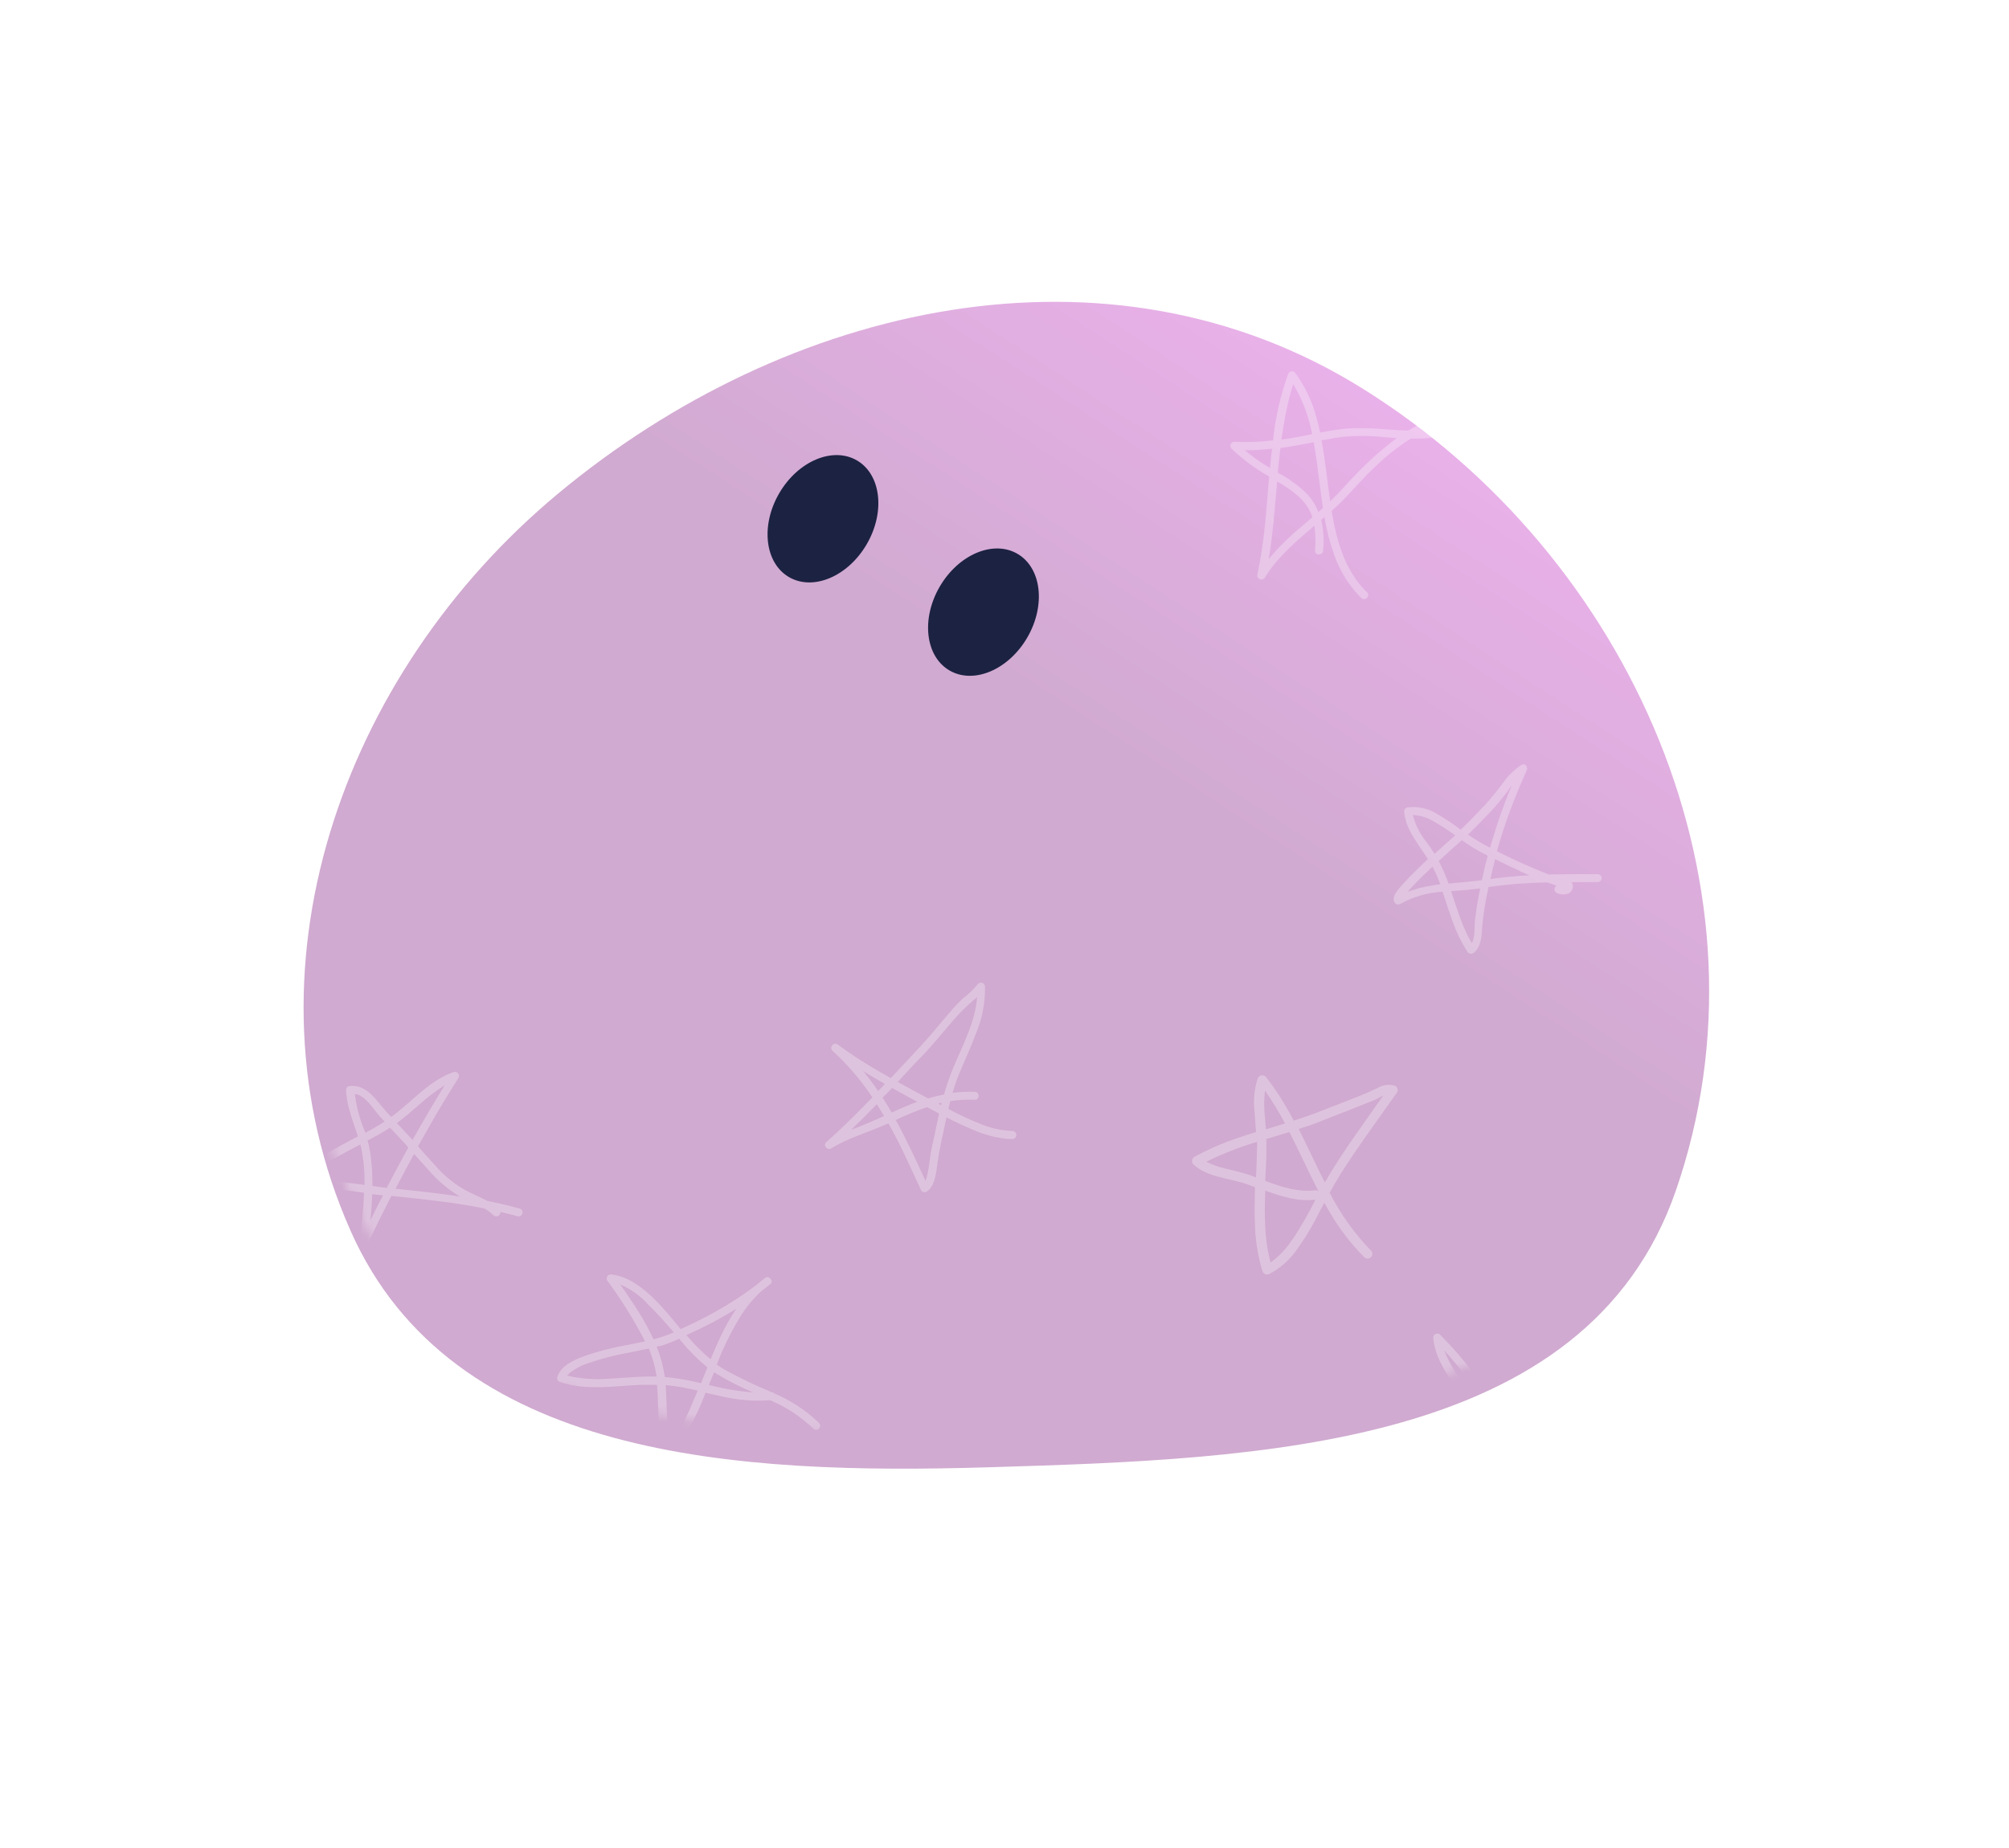 <?xml version="1.0" encoding="UTF-8"?> <svg xmlns="http://www.w3.org/2000/svg" width="238" height="219" viewBox="0 0 238 219" fill="none"><g filter="url(#filter0_d_126_896)"><path fill-rule="evenodd" clip-rule="evenodd" d="M161.401 42.025C193.35 61.942 210.806 101.611 198.53 137.078C187.965 167.601 149.509 168.874 117.159 169.849C87.472 170.744 53.55 168.97 41.523 141.811C27.962 111.19 40.394 75.892 66.081 54.511C93.266 31.882 131.294 23.257 161.401 42.025Z" fill="url(#paint0_linear_126_896)"></path></g><ellipse cx="6" cy="8" rx="6" ry="8" transform="matrix(-0.864 -0.503 -0.503 0.864 125.717 68.635)" fill="#1C2242"></ellipse><ellipse cx="6" cy="8" rx="6" ry="8" transform="matrix(-0.864 -0.503 -0.503 0.864 106.701 57.571)" fill="#1C2242"></ellipse><mask id="mask0_126_896" style="mask-type:alpha" maskUnits="userSpaceOnUse" x="35" y="31" width="168" height="140"><path fill-rule="evenodd" clip-rule="evenodd" d="M161.401 42.025C193.35 61.942 210.806 101.611 198.53 137.078C187.965 167.601 149.509 168.874 117.159 169.849C87.472 170.744 53.55 168.97 41.523 141.811C27.962 111.19 40.394 75.892 66.081 54.511C93.266 31.882 131.294 23.257 161.401 42.025Z" fill="white"></path></mask><g mask="url(#mask0_126_896)"><path opacity="0.3" d="M77.496 153.898C78.606 154.996 79.622 156.237 80.632 157.478L80.883 157.366C82.069 156.833 83.23 156.25 84.365 155.629C86.22 154.626 87.993 153.481 89.666 152.204C89.999 151.912 90.344 151.633 90.708 151.372C91.072 151.112 91.699 151.776 91.285 152.117C90.871 152.458 90.57 152.7 90.2 152.979C89.293 153.81 88.498 154.753 87.835 155.784C86.67 157.653 85.691 159.629 84.911 161.685C85.168 161.865 85.425 162.039 85.695 162.2C87.544 163.223 89.45 164.141 91.404 164.949C91.466 164.945 91.527 164.957 91.583 164.983C91.639 165.009 91.688 165.049 91.724 165.098C93.701 165.928 95.501 167.12 97.032 168.61C97.458 169.057 96.781 169.721 96.36 169.28C94.879 167.849 93.141 166.704 91.235 165.905C89.367 166.044 87.489 165.901 85.664 165.483C84.968 165.34 84.277 165.179 83.581 165.017C82.627 167.63 81.279 170.086 79.585 172.302C79.34 172.6 78.901 172.389 78.788 172.091C78.282 170.596 78.015 169.032 77.998 167.456C77.947 166.333 77.935 165.203 77.834 164.08C77.207 164.08 76.529 164.08 75.871 164.08C72.734 164.229 69.403 164.788 66.348 163.751C66.227 163.717 66.125 163.637 66.063 163.529C66.001 163.422 65.984 163.294 66.015 163.174C66.454 161.784 68.048 161.102 69.309 160.643C70.866 160.111 72.462 159.696 74.083 159.402C74.855 159.24 75.645 159.104 76.423 158.936C75.119 156.414 73.618 153.997 71.931 151.707C71.889 151.636 71.867 151.554 71.867 151.471C71.867 151.388 71.889 151.307 71.931 151.235C71.973 151.164 72.034 151.104 72.106 151.063C72.179 151.022 72.261 151 72.345 151C74.359 151.186 76.059 152.514 77.496 153.898ZM77.79 159.563C78.259 160.717 78.581 161.924 78.75 163.156C79.683 163.238 80.611 163.371 81.53 163.553C82.038 163.652 82.546 163.764 83.048 163.882L83.807 162.02C82.658 161.075 81.607 160.019 80.67 158.868L80.457 158.62C79.761 158.942 79.047 159.221 78.317 159.457C78.123 159.476 77.935 159.52 77.759 159.563H77.79ZM67.213 162.994C68.756 163.354 70.344 163.48 71.925 163.367C73.518 163.298 75.112 163.131 76.712 163.094C77.075 163.094 77.433 163.094 77.79 163.094C77.623 161.956 77.313 160.843 76.868 159.78C76.028 159.966 75.181 160.115 74.359 160.289C72.755 160.586 71.176 161.001 69.635 161.53C69 161.744 68.397 162.04 67.841 162.411C67.59 162.568 67.368 162.766 67.182 162.994H67.213ZM82.684 164.769C82.057 164.626 81.429 164.49 80.802 164.372C80.159 164.253 79.509 164.168 78.857 164.117C79.039 166.388 78.857 168.728 79.484 170.943C80.291 169.793 80.993 168.574 81.58 167.301C81.944 166.457 82.301 165.619 82.653 164.769H82.684ZM84.604 162.572L83.976 164.099C85.707 164.549 87.475 164.844 89.259 164.98C87.628 164.315 86.06 163.509 84.572 162.572H84.604ZM81.323 158.198C82.192 159.23 83.15 160.187 84.183 161.058C84.535 160.215 84.892 159.371 85.281 158.545C85.836 157.334 86.486 156.168 87.226 155.058C86.285 155.65 85.325 156.204 84.346 156.721C83.324 157.249 82.314 157.733 81.291 158.198H81.323ZM76.661 154.413C75.758 153.472 74.678 152.715 73.481 152.185C74.196 153.221 74.911 154.258 75.582 155.319C76.267 156.402 76.881 157.527 77.42 158.688C77.659 158.626 77.897 158.564 78.136 158.49C78.707 158.313 79.268 158.106 79.817 157.869C78.817 156.662 77.753 155.508 76.63 154.413H76.661Z" fill="white"></path><path opacity="0.3" d="M153.474 44.239C154.644 45.845 155.495 47.656 155.984 49.575C156.14 50.134 156.272 50.692 156.391 51.257C157.452 51.052 158.524 50.866 159.597 50.767C161.187 50.685 162.781 50.724 164.365 50.884C165.181 50.94 166.002 50.996 166.824 51.015C168.976 49.699 171.385 48.837 173.907 49.215C173.986 49.239 174.058 49.283 174.115 49.342C174.172 49.401 174.213 49.473 174.233 49.552C174.254 49.631 174.254 49.714 174.233 49.793C174.212 49.872 174.171 49.944 174.114 50.003C172.773 51.154 171.077 51.822 169.302 51.896C168.579 51.959 167.852 51.982 167.125 51.964C165.621 52.931 164.216 54.041 162.928 55.278C161.58 56.519 160.381 57.946 159.095 59.267C158.669 59.702 158.223 60.124 157.772 60.508V60.651C158.355 64.107 159.334 67.669 161.95 70.182C162.389 70.61 161.711 71.274 161.272 70.852C159.852 69.434 158.767 67.722 158.098 65.838C157.558 64.354 157.157 62.823 156.9 61.265L156.517 61.594C156.789 62.786 156.868 64.014 156.749 65.23C156.699 65.851 155.739 65.851 155.789 65.23C155.887 64.251 155.86 63.262 155.708 62.289C153.524 64.151 151.316 66.012 149.829 68.457C149.766 68.548 149.673 68.615 149.566 68.646C149.459 68.677 149.344 68.671 149.242 68.627C149.139 68.584 149.054 68.507 149.002 68.409C148.951 68.312 148.935 68.199 148.957 68.091C149.346 66.229 149.635 64.368 149.835 62.457C150.043 60.465 150.174 58.461 150.35 56.456C148.726 55.545 147.225 54.434 145.883 53.149C145.819 53.082 145.775 52.998 145.758 52.907C145.741 52.816 145.751 52.722 145.787 52.637C145.823 52.551 145.883 52.478 145.96 52.426C146.038 52.374 146.128 52.345 146.222 52.343C147.755 52.419 149.291 52.365 150.814 52.181C151.087 49.503 151.685 46.868 152.596 44.332C152.624 44.244 152.678 44.166 152.751 44.107C152.823 44.049 152.911 44.013 153.004 44.003C153.097 43.993 153.191 44.01 153.275 44.052C153.358 44.094 153.427 44.159 153.474 44.239ZM150.45 55.445C150.519 54.688 150.601 53.925 150.695 53.168C149.624 53.287 148.548 53.347 147.47 53.348C148.209 53.974 148.994 54.547 149.817 55.06C150.024 55.191 150.237 55.315 150.45 55.445ZM155.469 61.284L155.406 61.067C154.723 59.249 153.11 58.132 151.498 57.158C151.431 57.122 151.366 57.083 151.304 57.04C151.027 60.111 150.802 63.189 150.306 66.236C151.47 64.846 152.762 63.567 154.164 62.413L155.469 61.284ZM156.724 60.179C156.454 58.411 156.266 56.63 156.021 54.874C155.908 54.043 155.777 53.199 155.626 52.392C154.716 52.572 153.813 52.752 152.903 52.901C152.495 52.969 152.094 53.031 151.686 53.081C151.567 54.055 151.467 55.035 151.373 56.01C152.682 56.696 153.881 57.573 154.93 58.61C155.469 59.216 155.894 59.914 156.184 60.67L156.724 60.179ZM169.396 50.94C170.456 50.856 171.487 50.558 172.427 50.065C171.21 50.136 170.02 50.446 168.926 50.977C169.076 50.965 169.208 50.959 169.39 50.94H169.396ZM156.561 52.181C157.006 54.57 157.232 56.996 157.583 59.392C158.117 58.889 158.644 58.361 159.139 57.809C160.406 56.381 161.755 55.026 163.179 53.751C163.901 53.131 164.666 52.51 165.488 51.89C165.03 51.89 164.578 51.834 164.127 51.803C162.527 51.629 160.913 51.604 159.309 51.728C158.38 51.846 157.47 52.008 156.554 52.181H156.561ZM153.204 45.511C152.819 46.721 152.511 47.954 152.282 49.203C152.094 50.158 151.943 51.12 151.812 52.082C152.439 52.001 153.004 51.902 153.593 51.797C154.183 51.691 154.848 51.567 155.444 51.443C155.061 49.348 154.3 47.339 153.198 45.511H153.204Z" fill="white"></path><path opacity="0.3" d="M49.517 135.819C50.145 136.551 50.829 137.29 51.493 138.022C52.531 139.241 53.78 140.266 55.182 141.05C56.029 141.49 56.914 141.844 57.73 142.291C59.028 142.552 60.32 142.849 61.6 143.209C61.712 143.25 61.804 143.331 61.858 143.436C61.912 143.541 61.925 143.662 61.893 143.776C61.862 143.889 61.788 143.987 61.688 144.05C61.587 144.113 61.467 144.136 61.349 144.115C60.668 143.929 59.977 143.755 59.279 143.594C59.29 143.691 59.271 143.789 59.224 143.875C59.177 143.961 59.105 144.03 59.016 144.074C58.928 144.118 58.829 144.135 58.731 144.121C58.633 144.107 58.542 144.064 58.47 143.997C58.146 143.69 57.788 143.419 57.403 143.191C56.694 143.048 55.979 142.911 55.264 142.794C52.315 142.303 49.335 142.005 46.362 141.695C45.375 143.623 44.413 145.565 43.476 147.522C43.281 147.931 42.529 147.745 42.585 147.286C42.755 145.921 42.918 144.556 43.018 143.184C43.068 142.572 43.106 141.952 43.131 141.323C41.757 141.137 40.389 140.92 39.003 140.833C38.295 140.799 37.585 140.828 36.882 140.92C36.579 140.979 36.266 140.974 35.965 140.903C35.664 140.832 35.382 140.698 35.138 140.51C35.065 140.436 35.018 140.34 35.004 140.237C34.99 140.134 35.011 140.03 35.063 139.939C36.015 138.683 37.199 137.615 38.551 136.793C39.806 135.999 41.098 135.329 42.403 134.646C41.832 132.834 41.061 131.072 40.998 129.143C40.997 129.039 41.032 128.938 41.095 128.856C41.159 128.774 41.248 128.716 41.349 128.69C42.867 128.472 43.947 129.515 44.831 130.601C45.314 131.221 45.822 131.773 46.337 132.344C48.809 130.576 50.829 128.001 53.777 127.014C53.868 126.992 53.964 126.996 54.053 127.027C54.142 127.057 54.22 127.113 54.277 127.187C54.334 127.261 54.369 127.349 54.376 127.442C54.383 127.535 54.362 127.628 54.317 127.709C53.419 129.124 52.547 130.557 51.694 131.997C50.954 133.304 50.228 134.578 49.517 135.819ZM47.008 133.064L47.955 134.075L48.871 135.068C50.097 132.884 51.368 130.725 52.685 128.59C51.646 129.238 50.667 129.977 49.762 130.799C48.834 131.593 47.943 132.388 46.983 133.089L47.008 133.064ZM45.828 140.715C46.657 139.114 47.504 137.532 48.376 135.956C48.012 135.552 47.648 135.143 47.272 134.746L46.211 133.61C45.352 134.169 44.455 134.659 43.545 135.13C43.673 135.588 43.775 136.052 43.852 136.52C44.028 137.691 44.116 138.873 44.116 140.057V140.51C44.662 140.609 45.233 140.678 45.803 140.74L45.828 140.715ZM43.281 134.224C44.059 133.809 44.819 133.374 45.559 132.903C45.12 132.419 44.687 131.929 44.304 131.414C43.758 130.731 42.999 129.726 42.039 129.62C42.179 130.824 42.457 132.009 42.867 133.151L43.281 134.224ZM40.54 140.051C41.418 140.156 42.303 140.274 43.181 140.392C43.22 138.935 43.092 137.477 42.798 136.049L42.692 135.596L42.61 135.639C40.37 136.818 37.849 138.04 36.224 140.045C36.738 140.065 37.252 140.019 37.754 139.908C38.678 139.867 39.603 139.923 40.515 140.076L40.54 140.051ZM45.377 141.633C45.069 141.602 44.749 141.571 44.455 141.534L44.097 141.497C44.059 142.539 43.984 143.582 43.877 144.599C44.204 143.948 44.505 143.29 44.856 142.638L45.377 141.633ZM49.059 136.725C48.307 138.09 47.573 139.464 46.857 140.845C48.3 140.994 49.737 141.149 51.18 141.323C52.297 141.453 53.413 141.608 54.524 141.776L54.185 141.59C52.88 140.76 51.709 139.741 50.709 138.568L49.059 136.725Z" fill="white"></path><path opacity="0.3" d="M180.231 90.632C180.676 90.365 181.059 90.88 180.858 91.284C180.124 92.934 179.428 94.61 178.8 96.31C178.248 97.811 177.765 99.326 177.339 100.864C179.334 101.879 181.38 102.795 183.468 103.607C185.406 103.564 187.339 103.576 189.271 103.576C189.397 103.576 189.519 103.626 189.608 103.714C189.698 103.803 189.748 103.922 189.748 104.048C189.748 104.173 189.698 104.293 189.608 104.381C189.519 104.469 189.397 104.519 189.271 104.519H186.134C186.195 104.564 186.244 104.622 186.279 104.689C186.314 104.755 186.333 104.829 186.335 104.904C186.352 105.094 186.313 105.285 186.224 105.454C186.135 105.623 186 105.764 185.833 105.859C185.397 106.023 184.913 106.012 184.484 105.828C184.394 105.798 184.315 105.742 184.257 105.669C184.198 105.595 184.162 105.506 184.152 105.413C184.143 105.319 184.161 105.225 184.204 105.141C184.248 105.058 184.314 104.988 184.396 104.941C184.033 104.817 183.681 104.687 183.324 104.556C181.617 104.594 179.911 104.68 178.217 104.86C177.59 104.929 176.962 105.009 176.335 105.096L176.216 105.679C175.916 107.076 175.707 108.489 175.588 109.911C175.532 110.917 175.463 112.195 174.603 112.877C174.55 112.926 174.487 112.962 174.417 112.983C174.348 113.005 174.275 113.011 174.204 113.001C174.132 112.992 174.063 112.967 174.002 112.928C173.941 112.89 173.889 112.838 173.851 112.778C173.09 111.593 172.475 110.322 172.019 108.993C171.623 107.895 171.278 106.765 170.896 105.655C169.133 105.755 167.417 106.252 165.877 107.107C165.786 107.159 165.68 107.18 165.575 107.167C165.471 107.153 165.374 107.106 165.3 107.032C164.603 106.3 165.927 105.053 166.385 104.55C167.263 103.588 168.204 102.689 169.158 101.789C168.054 100.021 166.492 98.277 166.347 96.124C166.348 96.02 166.382 95.919 166.445 95.836C166.509 95.753 166.598 95.693 166.699 95.665C167.937 95.498 169.194 95.775 170.243 96.446C171.218 97.002 172.153 97.624 173.041 98.308C174.02 97.383 174.923 96.409 175.877 95.429C176.627 94.605 177.332 93.744 177.991 92.847C178.589 91.975 179.349 91.224 180.231 90.632ZM169.93 101.181C170.714 100.467 171.511 99.766 172.295 99.065L172.389 98.978C171.586 98.385 170.748 97.84 169.879 97.346C169.128 96.87 168.262 96.6 167.37 96.564C167.639 97.616 168.112 98.607 168.763 99.481C169.208 100.027 169.566 100.585 169.93 101.156V101.181ZM175.927 101.224C174.965 100.737 174.044 100.175 173.173 99.543C173.066 99.642 172.966 99.741 172.859 99.834C172.044 100.56 171.235 101.286 170.432 102.025L170.557 102.248C170.959 103.038 171.309 103.852 171.605 104.687C172.401 104.606 173.204 104.544 174.001 104.469C174.522 104.426 175.043 104.358 175.557 104.29C175.758 103.328 175.984 102.366 176.235 101.41C176.109 101.299 176.028 101.255 175.927 101.199V101.224ZM170.639 104.792C170.373 104.073 170.063 103.37 169.71 102.689C168.857 103.477 168.022 104.283 167.232 105.133C167.069 105.313 166.9 105.493 166.749 105.673C167.712 105.307 168.714 105.051 169.735 104.91C170.036 104.842 170.337 104.805 170.639 104.767V104.792ZM175.363 105.258C174.836 105.326 174.302 105.388 173.769 105.437C173.236 105.487 172.546 105.531 171.925 105.586V105.648C172.634 107.721 173.236 109.855 174.359 111.748C174.773 110.972 174.647 109.818 174.735 109.024C174.886 107.74 175.112 106.48 175.363 105.233V105.258ZM177.119 101.82C176.918 102.596 176.736 103.371 176.567 104.153C177.245 104.06 177.928 103.967 178.612 103.905C179.465 103.818 180.325 103.762 181.178 103.712C180.946 103.613 180.714 103.52 180.482 103.415C179.346 102.887 178.23 102.347 177.119 101.795V101.82ZM179.108 93.028L178.481 93.915C177.722 94.918 176.899 95.872 176.015 96.769C175.325 97.483 174.629 98.196 173.913 98.885C174.744 99.468 175.616 99.99 176.523 100.449L176.762 99.611C177.426 97.369 178.209 95.163 179.108 93.003V93.028Z" fill="white"></path><path opacity="0.3" d="M153.524 148.209C152.706 149.346 151.632 150.28 150.388 150.939C150.312 150.979 150.229 151.003 150.143 151.007C150.058 151.012 149.972 150.998 149.893 150.966C149.814 150.934 149.743 150.885 149.685 150.822C149.627 150.759 149.584 150.685 149.559 150.604C149.038 148.901 148.743 147.138 148.681 145.36C148.6 143.791 148.637 142.258 148.681 140.657C148.311 140.527 147.947 140.39 147.59 140.266C145.538 139.571 143.022 139.491 141.372 137.958C141.313 137.897 141.268 137.824 141.241 137.743C141.214 137.663 141.205 137.578 141.216 137.494C141.227 137.41 141.257 137.329 141.304 137.258C141.35 137.187 141.412 137.127 141.485 137.083C143.112 136.188 144.817 135.44 146.579 134.849C147.313 134.595 148.054 134.359 148.8 134.129C148.744 133.292 148.662 132.46 148.618 131.647C148.463 130.353 148.591 129.041 148.995 127.8C149.028 127.697 149.09 127.605 149.174 127.536C149.258 127.466 149.36 127.422 149.469 127.407C149.577 127.393 149.688 127.41 149.787 127.455C149.886 127.5 149.971 127.573 150.03 127.664C151.117 129.085 152.088 130.589 152.935 132.162L153.267 132.783C154.189 132.485 155.112 132.162 156.021 131.821C157.694 131.176 159.367 130.524 161.04 129.867C161.78 129.569 162.502 129.246 163.204 128.905C163.497 128.73 163.822 128.614 164.16 128.564C164.498 128.514 164.843 128.53 165.174 128.613C165.257 128.637 165.333 128.678 165.397 128.735C165.461 128.792 165.511 128.863 165.543 128.942C165.576 129.021 165.589 129.106 165.583 129.191C165.576 129.276 165.55 129.359 165.507 129.432C164.114 131.412 162.69 133.366 161.31 135.358C160.162 137.015 159.02 138.684 158.022 140.428L157.521 141.321C158.812 143.862 160.483 146.197 162.477 148.246C162.553 148.354 162.588 148.486 162.575 148.617C162.562 148.749 162.503 148.871 162.407 148.964C162.312 149.056 162.186 149.112 162.053 149.121C161.92 149.131 161.788 149.093 161.68 149.015C160.388 147.729 159.238 146.31 158.248 144.783C157.765 144.045 157.314 143.282 156.887 142.512C156.586 143.089 156.26 143.66 155.984 144.231C155.27 145.619 154.448 146.948 153.524 148.209ZM156.197 141.141C154.999 138.833 153.938 136.444 152.753 134.123C152.169 134.303 151.586 134.483 150.996 134.657C150.676 134.756 150.369 134.849 150.024 134.948C150.024 135.426 150.024 135.898 150.024 136.376C150.024 137.555 149.942 138.734 149.886 139.913C151.768 140.62 153.75 141.284 155.789 141.029C155.856 141.02 155.925 141.026 155.989 141.045C156.054 141.064 156.114 141.097 156.165 141.141H156.197ZM153.857 133.77C154.911 135.861 155.883 138.014 156.95 140.105C157.1 139.832 157.257 139.565 157.414 139.304C159.378 136.047 161.68 132.944 163.876 129.805C163.537 129.953 163.204 130.171 162.872 130.313C161.981 130.692 161.071 131.039 160.168 131.393C158.587 132.014 157.031 132.634 155.419 133.255C154.892 133.422 154.359 133.602 153.825 133.77H153.857ZM149.967 133.801C150.72 133.571 151.479 133.348 152.232 133.112C151.519 131.763 150.725 130.457 149.854 129.203C149.735 130.273 149.735 131.353 149.854 132.423L149.967 133.801ZM148.8 139.497C148.857 138.225 148.913 136.947 148.926 135.668V135.29C146.855 135.907 144.84 136.696 142.903 137.648C143.584 137.995 144.307 138.256 145.055 138.423C146.084 138.69 147.113 138.901 148.11 139.249C148.298 139.329 148.537 139.41 148.769 139.497H148.8ZM153.142 146.837C154.138 145.328 155.039 143.759 155.839 142.14C153.782 142.395 151.812 141.768 149.892 141.067C149.785 143.915 149.773 146.825 150.519 149.592C151.55 148.843 152.429 147.908 153.11 146.837H153.142Z" fill="white"></path><path opacity="0.3" d="M170.588 158.13C172.039 159.574 173.381 161.121 174.603 162.759C175.5 163.932 176.385 165.124 177.301 166.29C177.987 165.856 178.664 165.409 179.334 164.95C181.423 163.523 183.662 162.201 185.331 160.265C185.683 159.855 186.404 160.408 186.078 160.836C185.149 162.077 184.277 163.318 183.474 164.658C182.423 166.386 181.459 168.165 180.588 169.988C180.959 170.342 181.341 170.689 181.736 171.024C182.25 171.442 182.791 171.825 183.355 172.172C186.216 172.321 189.042 172.868 191.749 173.798C192.326 174.003 192.075 174.915 191.498 174.71C189.828 174.114 188.103 173.682 186.348 173.42C186.015 173.37 185.682 173.327 185.356 173.283C187.201 174.245 189.12 175.145 190.626 176.559C191.078 176.975 190.4 177.645 189.949 177.229C188.499 175.889 186.68 175.033 184.93 174.127C184.302 173.792 183.675 173.444 183.048 173.072C181.793 172.985 180.538 172.954 179.246 172.942C178.33 175.052 177.483 177.192 176.674 179.345C176.492 179.817 175.714 179.78 175.733 179.215C175.795 177.503 175.839 175.778 175.733 174.065C175.708 173.693 175.676 173.32 175.639 172.948C173.005 173.007 170.371 172.926 167.746 172.706C167.314 172.663 167.056 172.086 167.508 171.825C168.97 171.043 170.431 170.267 171.899 169.473C172.759 168.995 173.606 168.511 174.453 168.015C174.126 167.201 173.729 166.416 173.267 165.67C171.881 163.43 169.999 161.183 169.785 158.466C169.79 158.375 169.82 158.288 169.872 158.215C169.924 158.141 169.996 158.083 170.08 158.048C170.164 158.013 170.256 158.002 170.346 158.017C170.436 158.031 170.52 158.071 170.588 158.13ZM175.519 172.036C175.36 170.983 175.11 169.945 174.773 168.933C173.004 169.957 171.209 170.938 169.403 171.899C170.657 171.98 171.856 172.017 173.085 172.03C173.894 172.036 174.704 172.036 175.519 172.036ZM175.639 168.443C175.833 169.008 176.002 169.585 176.14 170.168C176.278 170.751 176.398 171.409 176.485 172.03C177.196 172.03 177.905 172.03 178.612 172.03C178.882 171.409 179.158 170.789 179.44 170.212C178.612 169.364 177.826 168.475 177.088 167.55C176.642 167.829 176.203 168.102 175.751 168.369L175.639 168.443ZM177.452 174.772L178.211 172.954C177.677 172.954 177.138 172.954 176.598 172.954C176.718 174.139 176.755 175.331 176.755 176.516L177.452 174.772ZM180.168 170.913C179.992 171.291 179.817 171.664 179.647 172.048C180.275 172.048 180.933 172.048 181.573 172.092C181.197 171.813 180.827 171.515 180.469 171.198L180.168 170.913ZM177.897 167.053C178.524 167.829 179.152 168.58 179.879 169.299C180.82 167.336 181.867 165.424 183.016 163.572C182.897 163.659 182.778 163.74 182.665 163.827C181.117 164.931 179.528 166 177.897 167.035V167.053ZM171.09 159.992C171.438 160.891 171.88 161.752 172.408 162.561C173.123 163.715 173.92 164.819 174.578 166.005C174.848 166.495 175.093 167.004 175.312 167.519C175.714 167.283 176.109 167.035 176.511 166.786C174.704 164.509 173.035 162.108 171.09 159.992Z" fill="white"></path><path opacity="0.3" d="M119.928 134.01C120.054 134.01 120.175 134.06 120.265 134.148C120.354 134.237 120.404 134.357 120.404 134.482C120.404 134.607 120.354 134.727 120.265 134.815C120.175 134.904 120.054 134.954 119.928 134.954H119.476C119.459 134.957 119.442 134.957 119.426 134.954C117.974 134.813 116.556 134.435 115.229 133.837C114.175 133.402 113.146 132.918 112.13 132.397L112.023 132.881C111.665 134.538 111.276 136.195 111.051 137.876C110.9 138.962 110.781 140.538 109.758 141.202C109.652 141.258 109.528 141.271 109.411 141.24C109.295 141.209 109.195 141.136 109.131 141.034C108.504 139.682 107.876 138.329 107.249 136.989C106.621 135.649 105.956 134.364 105.248 133.098L105.072 133.173C102.882 134.159 100.505 134.805 98.46 136.077C98.002 136.356 97.475 135.692 97.876 135.332C99.35 134.035 100.762 132.67 102.136 131.268L103.353 130.027C102.007 127.993 100.414 126.13 98.61 124.479C98.215 124.12 98.754 123.418 99.194 123.735C100.67 124.812 102.2 125.814 103.78 126.738C104.357 127.079 104.94 127.414 105.524 127.743C106.778 126.422 107.989 125.094 109.231 123.772C110.361 122.568 111.364 121.253 112.462 120.018C112.972 119.401 113.521 118.816 114.106 118.268C114.736 117.8 115.305 117.256 115.8 116.649C115.855 116.562 115.937 116.496 116.034 116.459C116.13 116.422 116.236 116.417 116.336 116.444C116.435 116.471 116.524 116.529 116.588 116.609C116.651 116.69 116.688 116.788 116.691 116.891C116.727 118.819 116.355 120.734 115.599 122.512C114.972 124.206 114.175 125.845 113.51 127.526C113.253 128.147 113.039 128.823 112.845 129.487C113.712 129.371 114.587 129.329 115.461 129.363C116.088 129.363 116.088 130.331 115.461 130.306C114.496 130.267 113.53 130.319 112.575 130.461L112.349 131.392C113.501 132.01 114.684 132.569 115.894 133.067C117.168 133.627 118.536 133.946 119.928 134.01ZM111.552 130.678C111.53 130.675 111.506 130.675 111.483 130.678C111.371 130.678 111.264 130.734 111.157 130.765C111.264 130.821 111.377 130.877 111.483 130.939L111.552 130.678ZM106.352 128.196C107.544 128.86 108.748 129.506 109.953 130.145C110.568 129.959 111.195 129.803 111.835 129.679C112.133 128.612 112.496 127.564 112.92 126.54C114.031 123.878 115.549 121.073 115.756 118.144C115.448 118.423 115.128 118.684 114.808 118.963C114.112 119.591 113.461 120.265 112.857 120.98C111.76 122.221 110.712 123.561 109.558 124.784C108.46 125.894 107.412 127.036 106.352 128.196ZM108.717 130.573L107.161 129.723C106.665 129.456 106.176 129.183 105.68 128.91L104.557 130.058C104.934 130.635 105.291 131.218 105.63 131.814C106.578 131.398 107.512 130.982 108.491 130.61C108.565 130.588 108.641 130.569 108.717 130.554V130.573ZM104.024 129.288L104.833 128.432C103.959 127.936 103.096 127.425 102.243 126.899L102.349 127.03C102.945 127.743 103.497 128.494 104.024 129.27V129.288ZM104.746 132.248C104.463 131.77 104.169 131.293 103.874 130.821C102.882 131.851 101.879 132.869 100.844 133.861C101.157 133.731 101.471 133.613 101.785 133.495C102.813 133.092 103.767 132.664 104.746 132.23V132.248ZM111.258 131.944C110.775 131.69 110.298 131.435 109.821 131.175C108.558 131.619 107.318 132.127 106.107 132.695C107.399 135.034 108.522 137.479 109.639 139.911C109.773 139.569 109.87 139.213 109.928 138.85C110.059 138.23 110.128 137.578 110.216 136.945C110.329 136.126 110.536 135.313 110.706 134.507C110.875 133.7 111.069 132.776 111.258 131.919V131.944Z" fill="white"></path></g><defs><filter id="filter0_d_126_896" x="0.966" y="0.761" width="236.512" height="208.256" filterUnits="userSpaceOnUse" color-interpolation-filters="sRGB"><feFlood flood-opacity="0" result="BackgroundImageFix"></feFlood><feColorMatrix in="SourceAlpha" type="matrix" values="0 0 0 0 0 0 0 0 0 0 0 0 0 0 0 0 0 0 127 0" result="hardAlpha"></feColorMatrix><feOffset dy="4"></feOffset><feGaussianBlur stdDeviation="17.5"></feGaussianBlur><feColorMatrix type="matrix" values="0 0 0 0 0.816 0 0 0 0 0.667 0 0 0 0 0.816 0 0 0 0.25 0"></feColorMatrix><feBlend mode="normal" in2="BackgroundImageFix" result="effect1_dropShadow_126_896"></feBlend><feBlend mode="normal" in="SourceGraphic" in2="effect1_dropShadow_126_896" result="shape"></feBlend></filter><linearGradient id="paint0_linear_126_896" x1="164.514" y1="44.035" x2="79.461" y2="174.336" gradientUnits="userSpaceOnUse"><stop stop-color="#E9B1E9"></stop><stop offset="0.345" stop-color="#D0AAD0"></stop></linearGradient></defs></svg> 